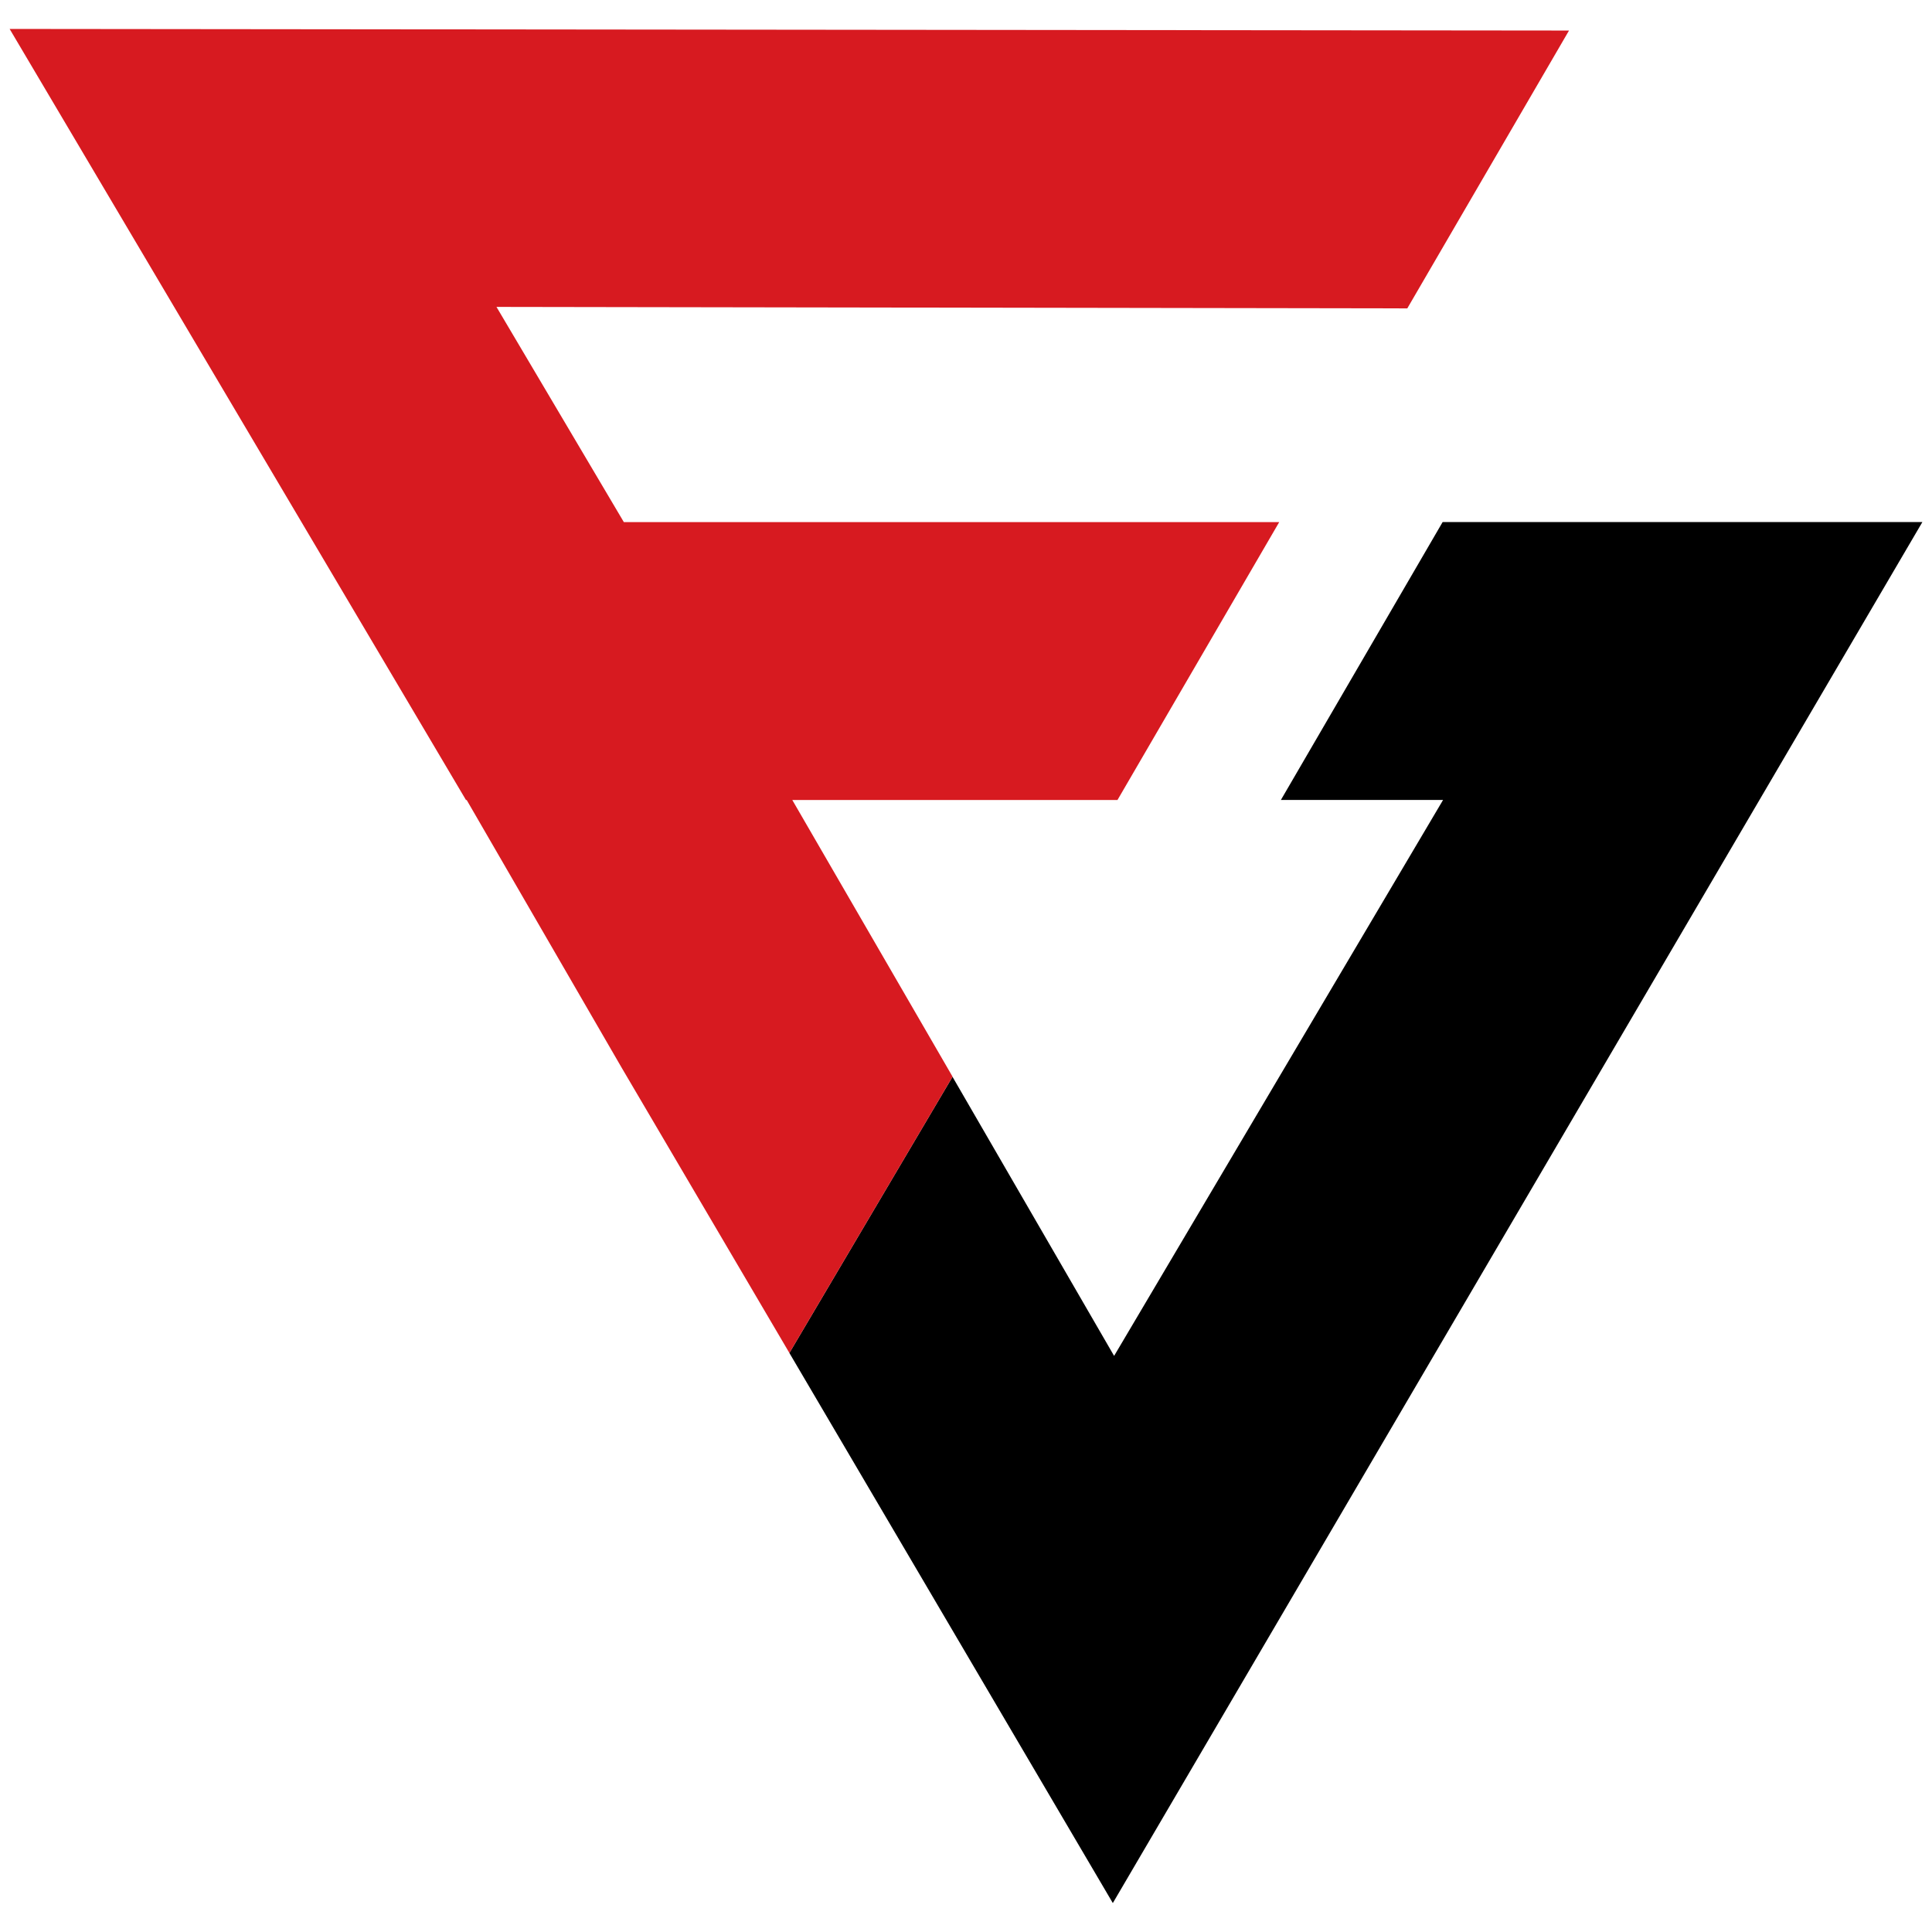 <?xml version="1.0" encoding="UTF-8"?>
<svg id="Layer_1" data-name="Layer 1" xmlns="http://www.w3.org/2000/svg" version="1.1" viewBox="0 0 800 800">
  <path d="M326.867,560.236l67.544-114.356,66.916,115.566,136.219-230.205-67.154-.001,66.966-115.059h198.653l-335.214,571.838-133.931-227.782Z" fill="#000" stroke-width="0"/>
  <path d="M257.326,441.956l69.546,118.28,67.544-114.356.025-.045-66.372-114.578h134.657l66.966-115.059-271.372-.002-52.739-89.112,377.15.612,66.961-115.049L3.989,11.982l188.956,319.275h.295l64.086,110.699Z" fill="#d71a20" stroke-width="0"/>
</svg>